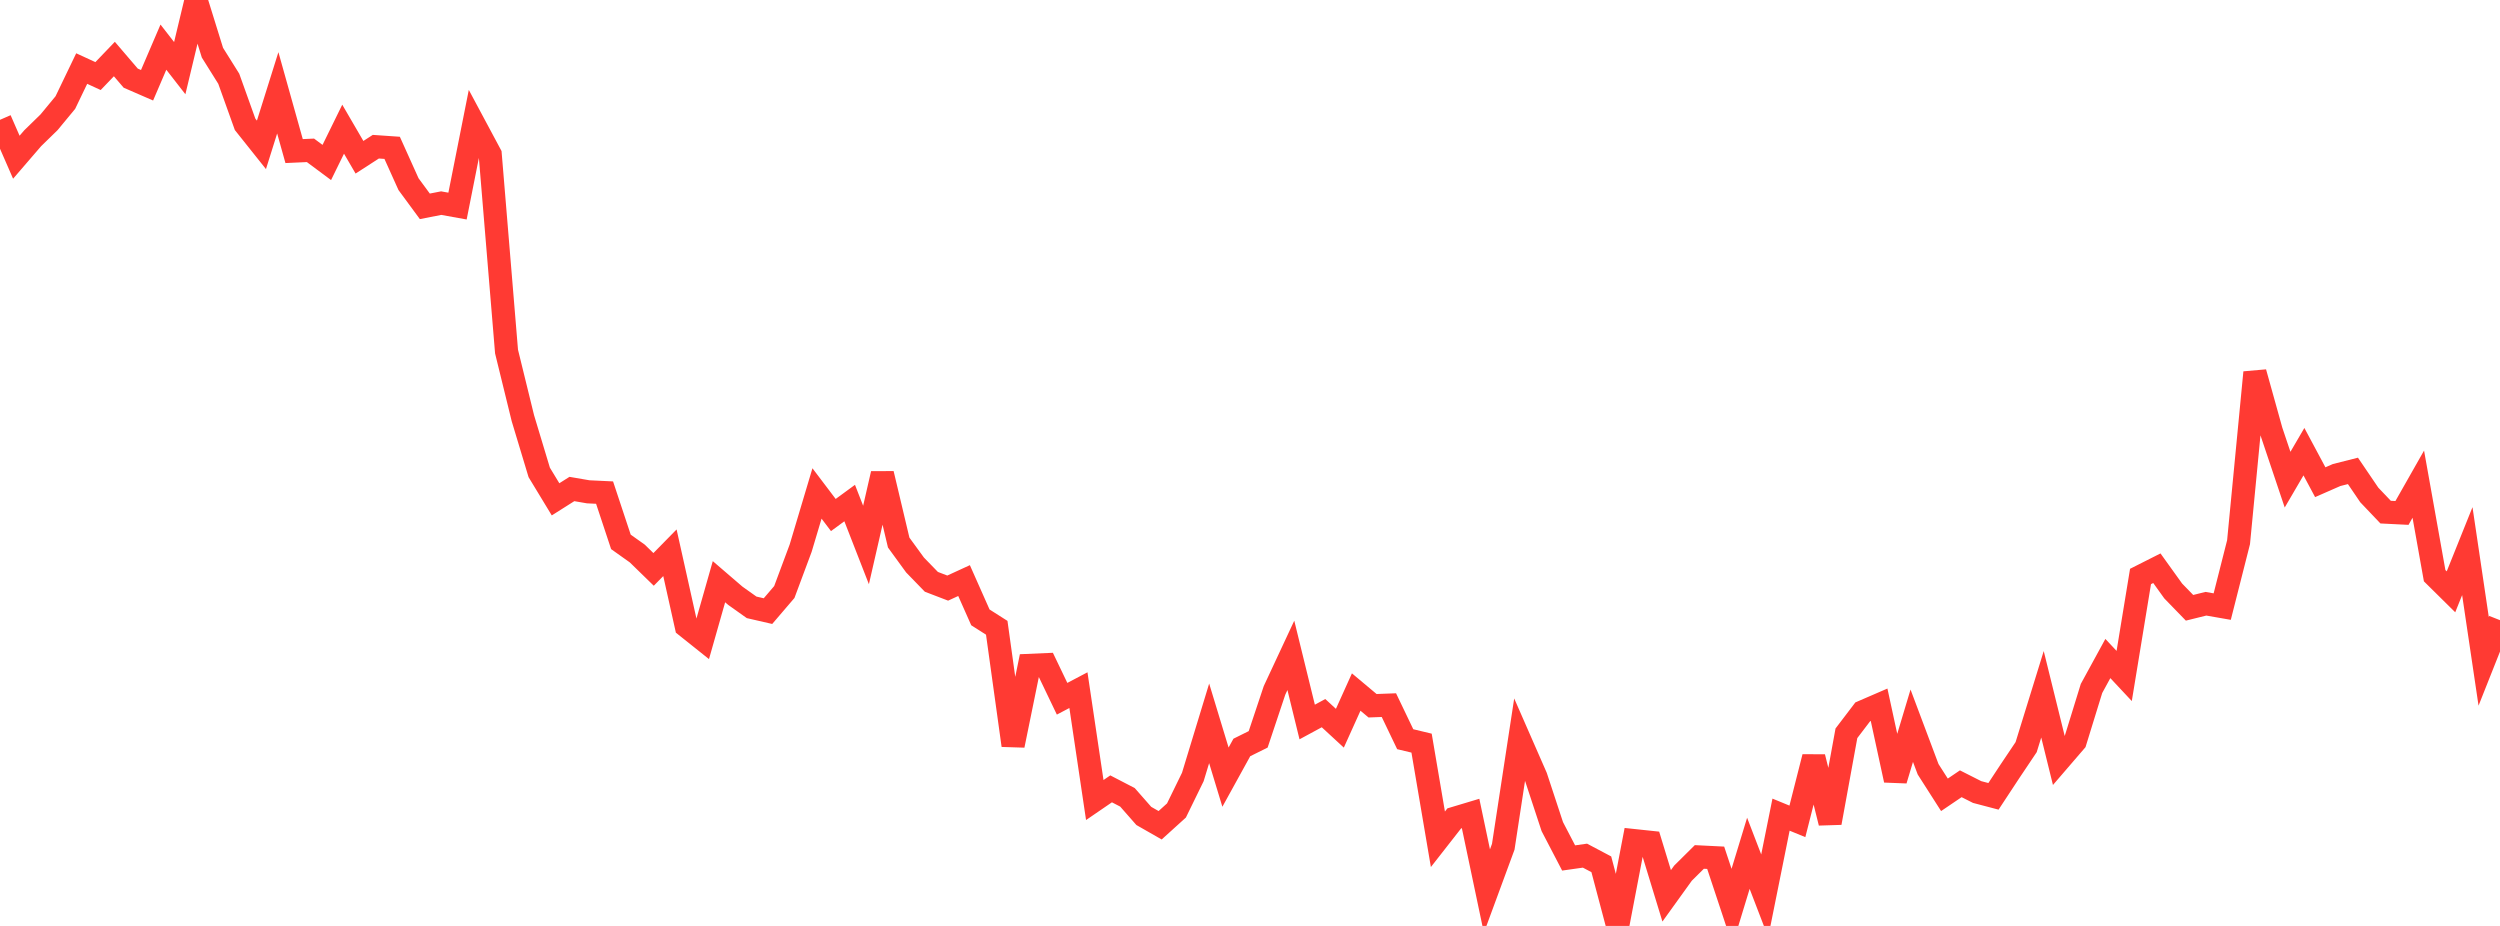 <?xml version="1.0" standalone="no"?>
<!DOCTYPE svg PUBLIC "-//W3C//DTD SVG 1.1//EN" "http://www.w3.org/Graphics/SVG/1.1/DTD/svg11.dtd">

<svg width="135" height="50" viewBox="0 0 135 50" preserveAspectRatio="none" 
  xmlns="http://www.w3.org/2000/svg"
  xmlns:xlink="http://www.w3.org/1999/xlink">


<polyline points="0.0, 6.47 0.882, 8.49 1.765, 7.465 2.647, 6.605 3.529, 5.538 4.412, 3.702 5.294, 4.108 6.176, 3.188 7.059, 4.22 7.941, 4.604 8.824, 2.546 9.706, 3.68 10.588, 0.0 11.471, 2.844 12.353, 4.253 13.235, 6.714 14.118, 7.822 15.0, 5.012 15.882, 8.158 16.765, 8.118 17.647, 8.774 18.529, 6.976 19.412, 8.492 20.294, 7.922 21.176, 7.983 22.059, 9.943 22.941, 11.142 23.824, 10.969 24.706, 11.128 25.588, 6.688 26.471, 8.337 27.353, 18.983 28.235, 22.581 29.118, 25.51 30.0, 26.964 30.882, 26.406 31.765, 26.558 32.647, 26.6 33.529, 29.261 34.412, 29.889 35.294, 30.748 36.176, 29.849 37.059, 33.813 37.941, 34.517 38.824, 31.412 39.706, 32.17 40.588, 32.797 41.471, 33 42.353, 31.969 43.235, 29.603 44.118, 26.646 45.0, 27.811 45.882, 27.165 46.765, 29.429 47.647, 25.582 48.529, 29.298 49.412, 30.51 50.294, 31.419 51.176, 31.757 52.059, 31.351 52.941, 33.338 53.824, 33.9 54.706, 40.249 55.588, 35.931 56.471, 35.893 57.353, 37.733 58.235, 37.268 59.118, 43.202 60.0, 42.598 60.882, 43.055 61.765, 44.06 62.647, 44.564 63.529, 43.765 64.412, 41.958 65.294, 39.061 66.176, 41.966 67.059, 40.363 67.941, 39.925 68.824, 37.28 69.706, 35.39 70.588, 38.988 71.471, 38.51 72.353, 39.324 73.235, 37.37 74.118, 38.11 75.0, 38.077 75.882, 39.917 76.765, 40.129 77.647, 45.321 78.529, 44.193 79.412, 43.928 80.294, 48.119 81.176, 45.725 82.059, 39.942 82.941, 41.957 83.824, 44.637 84.706, 46.33 85.588, 46.205 86.471, 46.672 87.353, 50.0 88.235, 45.392 89.118, 45.486 90.0, 48.375 90.882, 47.15 91.765, 46.275 92.647, 46.319 93.529, 48.977 94.412, 46.078 95.294, 48.373 96.176, 43.991 97.059, 44.354 97.941, 40.881 98.824, 44.431 99.706, 39.598 100.588, 38.439 101.471, 38.057 102.353, 42.127 103.235, 39.189 104.118, 41.54 105.0, 42.92 105.882, 42.323 106.765, 42.77 107.647, 43.002 108.529, 41.662 109.412, 40.345 110.294, 37.491 111.176, 41.063 112.059, 40.037 112.941, 37.177 113.824, 35.56 114.706, 36.503 115.588, 31.13 116.471, 30.684 117.353, 31.912 118.235, 32.821 119.118, 32.602 120.0, 32.756 120.882, 29.279 121.765, 20.112 122.647, 23.277 123.529, 25.902 124.412, 24.39 125.294, 26.039 126.176, 25.652 127.059, 25.428 127.941, 26.727 128.824, 27.655 129.706, 27.699 130.588, 26.145 131.471, 31.087 132.353, 31.958 133.235, 29.761 134.118, 35.713 135.0, 33.49" fill="none" stroke="#ff3a33" stroke-width="1.25"/>

</svg>